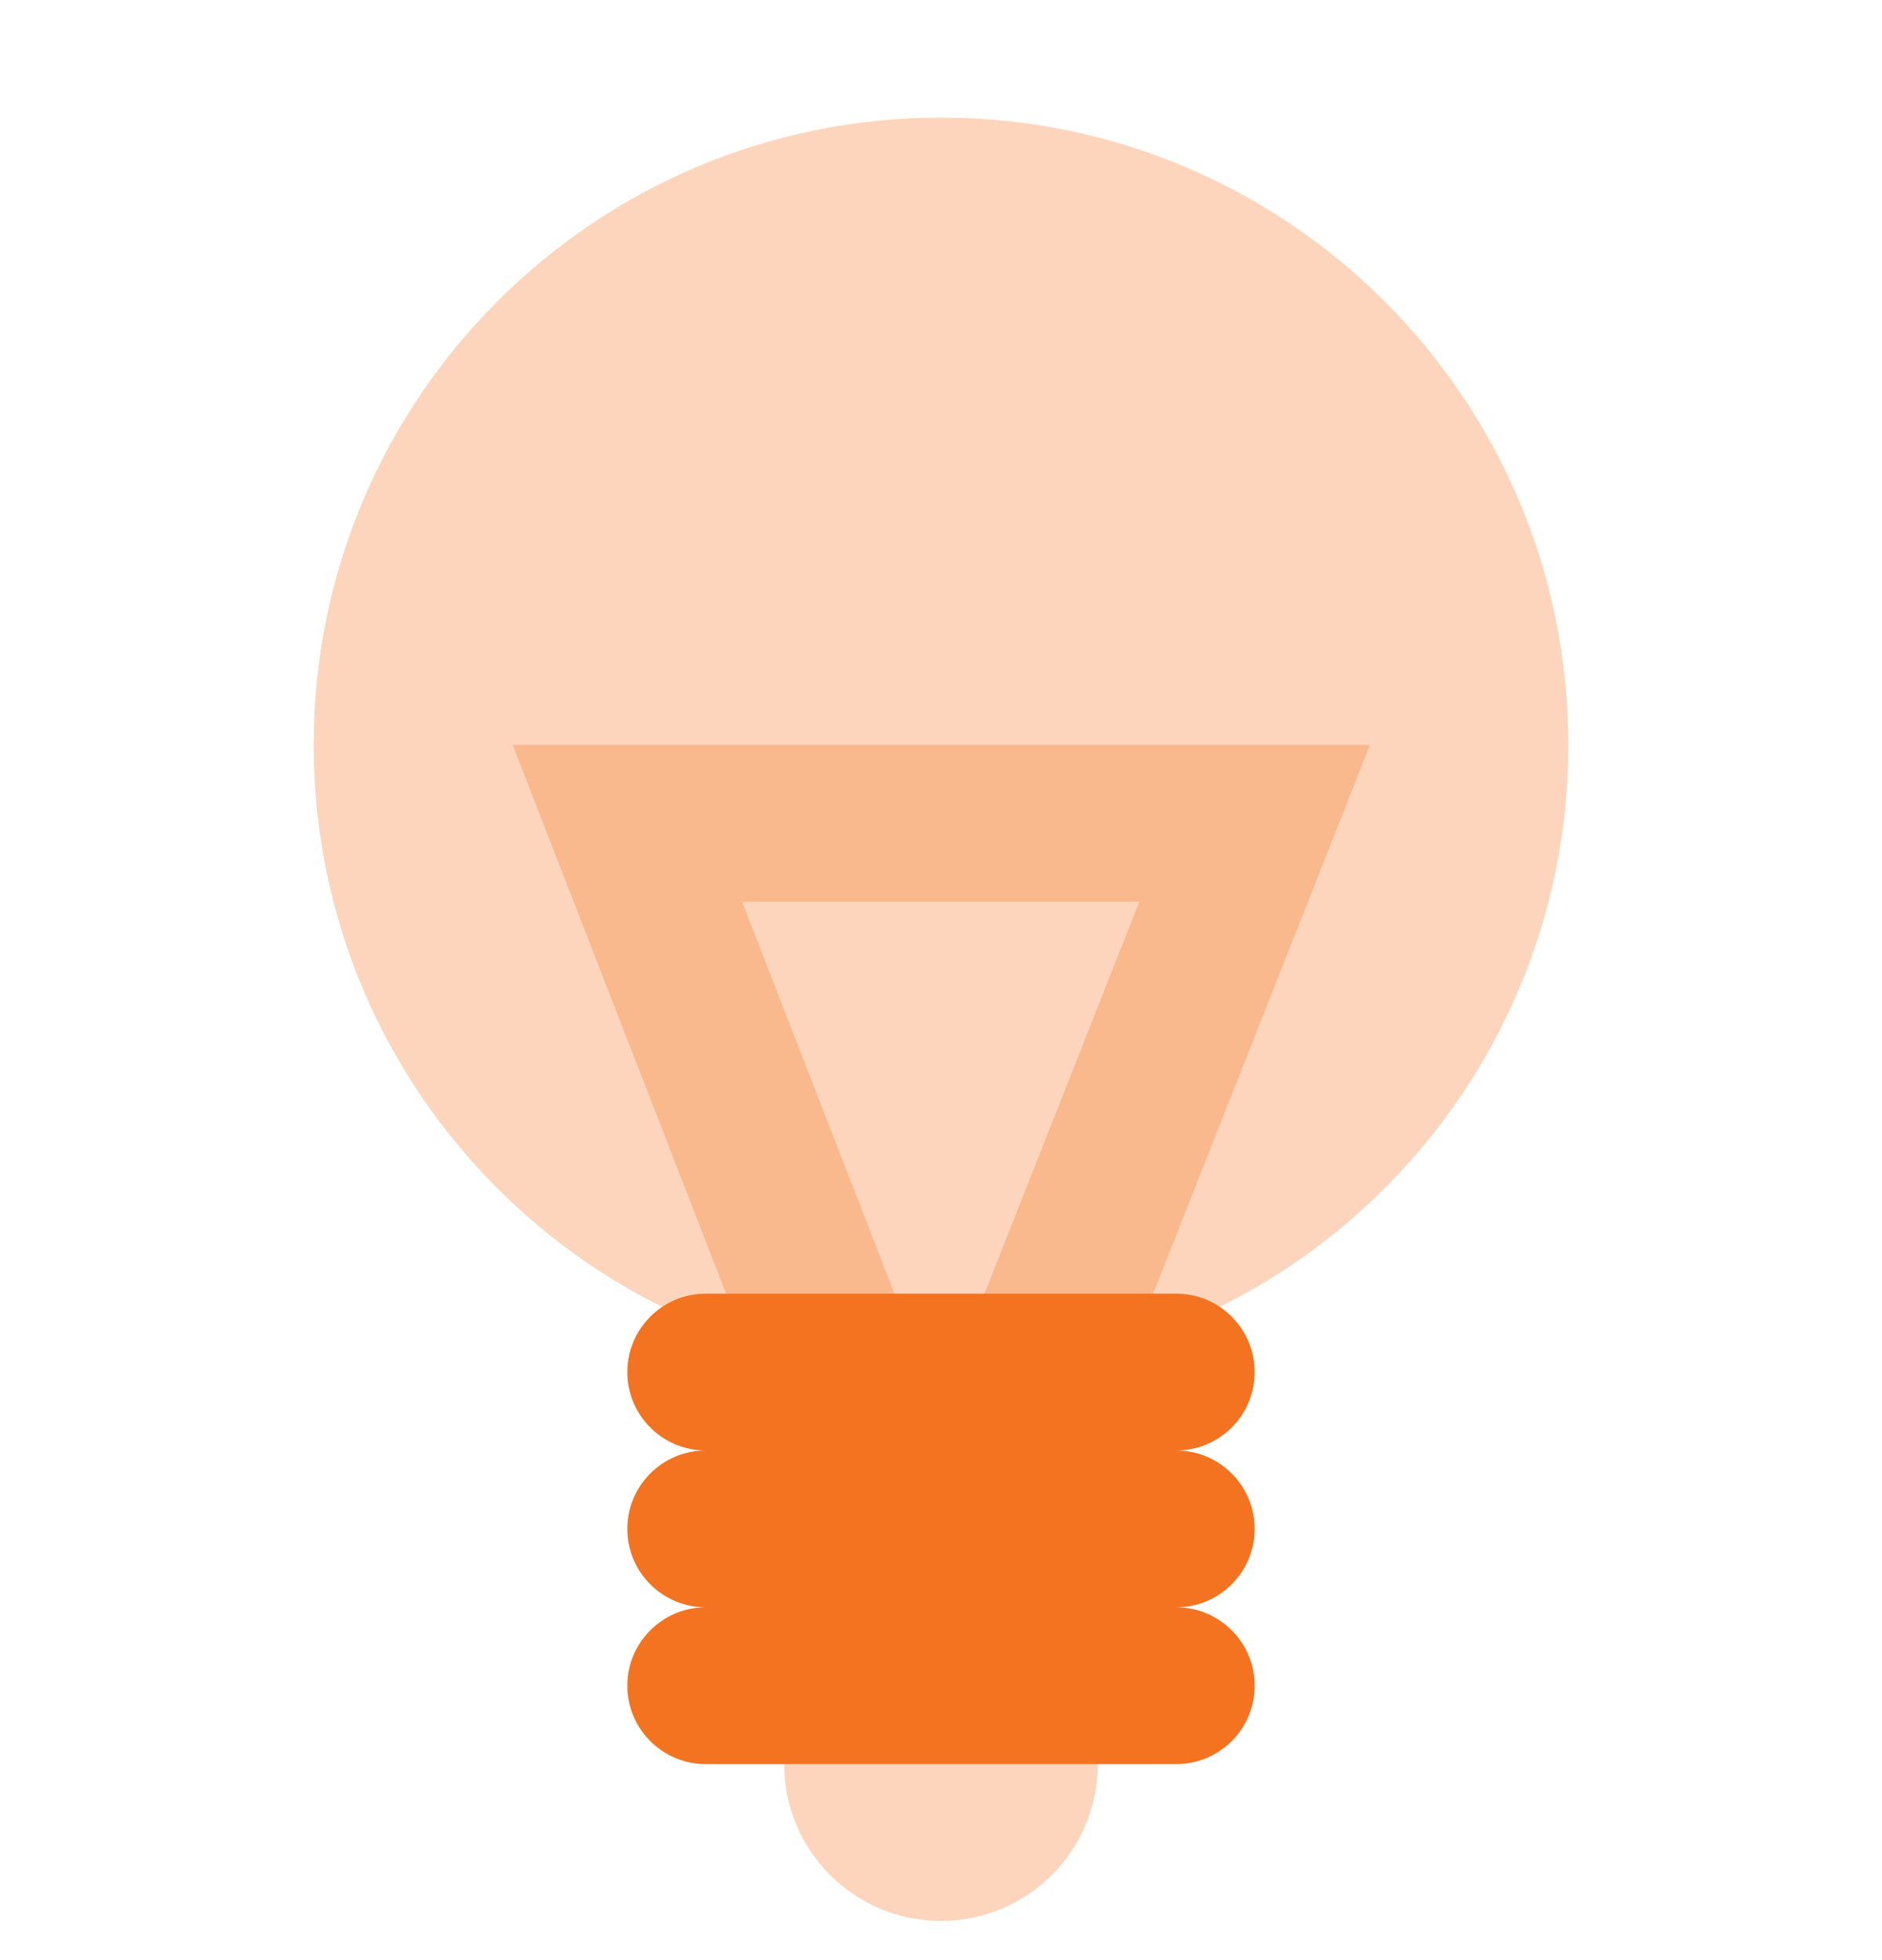 <?xml version="1.0" encoding="UTF-8"?>
<svg xmlns="http://www.w3.org/2000/svg" width="24" height="25" viewBox="0 0 24 25" fill="none">
  <path opacity="0.3" fill-rule="evenodd" clip-rule="evenodd" d="M12 17.5C16.418 17.5 20 13.918 20 9.5C20 5.082 16.418 1.5 12 1.5C7.582 1.5 4 5.082 4 9.5C4 13.918 7.582 17.5 12 17.5Z" fill="#F37321"></path>
  <path opacity="0.3" fill-rule="evenodd" clip-rule="evenodd" d="M6.538 9.5L10.568 19.862L11.976 19.315L13.374 19.867L17.47 9.5H6.538ZM9.462 11.5H14.53L11.976 17.965L9.462 11.5Z" fill="#F37321"></path>
  <path opacity="0.3" d="M10 22.5H14C14 23.605 13.105 24.5 12 24.5C10.895 24.5 10 23.605 10 22.5Z" fill="#F37321"></path>
  <path fill-rule="evenodd" clip-rule="evenodd" d="M8 17.5C8 16.948 8.448 16.5 9 16.5H15C15.552 16.5 16 16.948 16 17.5C16 18.052 15.552 18.5 15 18.5C15.552 18.5 16 18.948 16 19.5C16 20.052 15.552 20.5 15 20.5C15.552 20.5 16 20.948 16 21.5C16 22.052 15.552 22.5 15 22.5H9C8.448 22.5 8 22.052 8 21.5C8 20.948 8.448 20.5 9 20.5C8.448 20.5 8 20.052 8 19.5C8 18.948 8.448 18.5 9 18.5C8.448 18.5 8 18.052 8 17.5Z" fill="#F37321"></path>
</svg>
